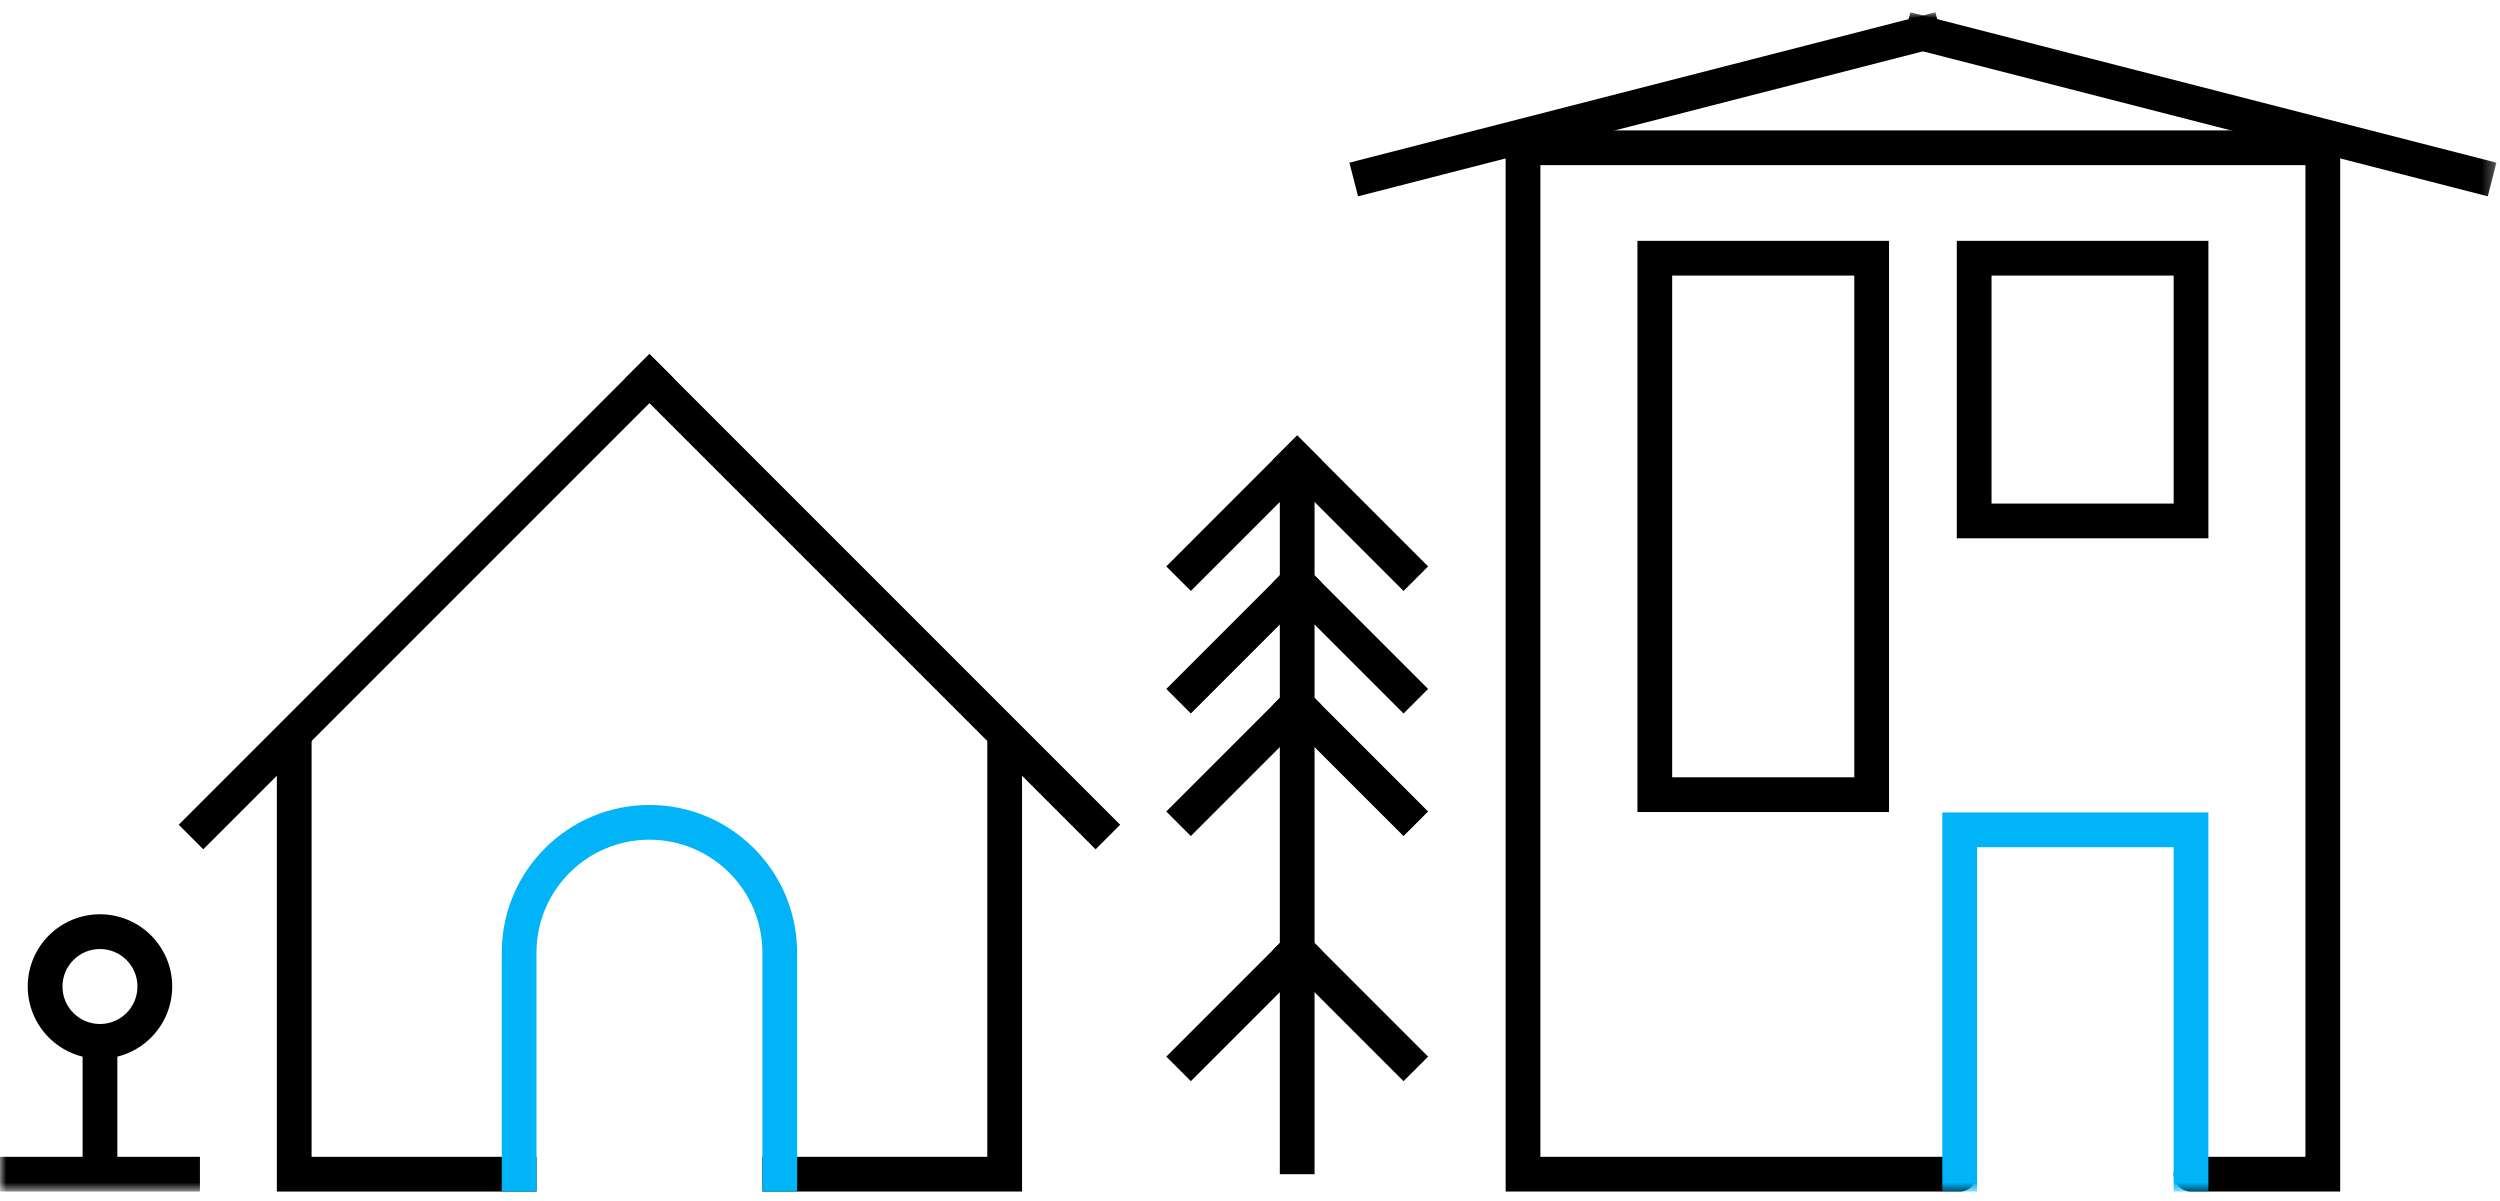 <?xml version="1.0" encoding="UTF-8"?>
<svg width="204px" height="98px" viewBox="0 0 204 98" version="1.1" xmlns="http://www.w3.org/2000/svg" xmlns:xlink="http://www.w3.org/1999/xlink">
    <title>ico_33</title>
    <defs>
        <polygon id="path-1" points="0 97.231 203.707 97.231 203.707 1 0 1"></polygon>
    </defs>
    <g id="Pages" stroke="none" stroke-width="1" fill="none" fill-rule="evenodd">
        <g id="BVS---ikonky" transform="translate(-203, -3202)">
            <g id="ico_33" transform="translate(203, 3202)">
                <polygon id="Stroke-1" fill="#000000" fill-rule="nonzero" points="25.425 59.614 25.425 94.396 43.778 94.396 43.778 97.231 22.59 97.231 22.59 59.614"></polygon>
                <polygon id="Stroke-3" fill="#000000" fill-rule="nonzero" points="83.398 59.614 83.398 97.231 62.211 97.231 62.211 94.396 80.563 94.395 80.564 59.614"></polygon>
                <polygon id="Stroke-6" fill="#000000" fill-rule="nonzero" points="52.994 28.887 54.999 30.892 16.588 69.303 14.584 67.298"></polygon>
                <polygon id="Stroke-7" fill="#000000" fill-rule="nonzero" points="50.99 30.892 52.995 28.887 91.406 67.298 89.401 69.303"></polygon>
                <path d="M52.995,65.685 C59.55,65.685 64.883,70.919 65.043,77.435 L65.046,77.737 L65.046,97.231 L62.211,97.231 L62.211,77.737 C62.211,72.647 58.085,68.52 52.995,68.52 C47.994,68.52 43.923,72.503 43.782,77.47 L43.778,77.737 L43.778,97.231 L40.943,97.231 L40.943,77.737 C40.943,71.081 46.339,65.685 52.995,65.685 Z" id="Stroke-8" fill="#00B4F7" fill-rule="nonzero"></path>
                <path d="M190.959,10.642 L190.959,97.231 L178.788,97.231 C178.005,97.231 177.37,96.597 177.37,95.814 C177.37,95.077 177.932,94.471 178.651,94.403 L178.788,94.396 L188.124,94.396 L188.124,13.477 L125.695,13.477 L125.695,94.396 L159.911,94.396 C160.647,94.396 161.253,94.958 161.322,95.677 L161.328,95.814 C161.328,96.551 160.766,97.156 160.047,97.225 L159.911,97.231 L122.86,97.231 L122.86,10.642 L190.959,10.642 Z" id="Stroke-10" fill="#000000" fill-rule="nonzero"></path>
                <mask id="mask-2" fill="white">
                    <use xlink:href="#path-1"></use>
                </mask>
                <g id="Clip-13"></g>
                <path d="M154.145,19.653 L133.615,19.653 L133.615,66.263 L154.145,66.263 L154.145,19.653 Z M151.31,22.487 L151.31,63.427 L136.45,63.427 L136.45,22.487 L151.31,22.487 Z" id="Stroke-12" fill="#000000" fill-rule="nonzero" mask="url(#mask-2)"></path>
                <path d="M180.206,19.653 L159.674,19.653 L159.674,43.927 L180.206,43.927 L180.206,19.653 Z M177.37,22.487 L177.37,41.091 L162.509,41.091 L162.509,22.487 L177.37,22.487 Z" id="Stroke-14" fill="#000000" fill-rule="nonzero" mask="url(#mask-2)"></path>
                <polygon id="Stroke-15" fill="#00B4F7" fill-rule="nonzero" mask="url(#mask-2)" points="180.205 66.296 180.205 97.231 177.37 97.231 177.37 69.131 161.328 69.131 161.328 97.231 158.493 97.231 158.493 66.296"></polygon>
                <polygon id="Stroke-16" fill="#000000" fill-rule="nonzero" mask="url(#mask-2)" points="157.93 1 158.635 3.746 110.817 16.019 110.112 13.273"></polygon>
                <polygon id="Stroke-17" fill="#000000" fill-rule="nonzero" mask="url(#mask-2)" points="155.185 3.746 155.889 1 203.707 13.273 203.003 16.019"></polygon>
                <polygon id="Stroke-18" fill="#000000" fill-rule="nonzero" mask="url(#mask-2)" points="16.314 94.396 16.314 97.231 0.001 97.231 0.001 94.396"></polygon>
                <path d="M8.157,74.605 C4.902,74.605 2.263,77.244 2.263,80.499 C2.263,83.755 4.902,86.394 8.157,86.394 C11.412,86.394 14.052,83.755 14.052,80.499 C14.052,77.244 11.412,74.605 8.157,74.605 Z M8.157,77.44 C9.847,77.44 11.217,78.81 11.217,80.499 C11.217,82.189 9.847,83.559 8.157,83.559 C6.468,83.559 5.098,82.189 5.098,80.499 C5.098,78.81 6.468,77.44 8.157,77.44 Z" id="Stroke-19" fill="#000000" fill-rule="nonzero" mask="url(#mask-2)"></path>
                <polygon id="Stroke-20" fill="#000000" fill-rule="nonzero" mask="url(#mask-2)" points="9.575 84.5 9.575 95.814 6.74 95.814 6.74 84.5"></polygon>
                <polygon id="Stroke-21" fill="#000000" fill-rule="nonzero" mask="url(#mask-2)" points="107.268 37.541 107.268 95.814 104.433 95.814 104.433 37.541"></polygon>
                <polygon id="Stroke-22" fill="#000000" fill-rule="nonzero" mask="url(#mask-2)" points="103.845 37.54 105.85 35.535 116.532 46.217 114.528 48.222"></polygon>
                <polygon id="Stroke-23" fill="#000000" fill-rule="nonzero" mask="url(#mask-2)" points="105.85 35.535 107.855 37.54 97.173 48.222 95.169 46.217"></polygon>
                <polygon id="Stroke-24" fill="#000000" fill-rule="nonzero" mask="url(#mask-2)" points="103.845 47.54 105.85 45.535 116.532 56.217 114.528 58.222"></polygon>
                <polygon id="Stroke-25" fill="#000000" fill-rule="nonzero" mask="url(#mask-2)" points="105.85 45.535 107.855 47.54 97.173 58.222 95.169 56.217"></polygon>
                <polygon id="Stroke-26" fill="#000000" fill-rule="nonzero" mask="url(#mask-2)" points="103.845 57.541 105.85 55.536 116.532 66.218 114.528 68.223"></polygon>
                <polygon id="Stroke-27" fill="#000000" fill-rule="nonzero" mask="url(#mask-2)" points="105.85 55.536 107.855 57.541 97.173 68.223 95.169 66.218"></polygon>
                <polygon id="Stroke-28" fill="#000000" fill-rule="nonzero" mask="url(#mask-2)" points="103.845 77.542 105.85 75.537 116.532 86.219 114.528 88.224"></polygon>
                <polygon id="Stroke-29" fill="#000000" fill-rule="nonzero" mask="url(#mask-2)" points="105.85 75.537 107.855 77.542 97.173 88.224 95.169 86.219"></polygon>
            </g>
        </g>
    </g>
</svg>